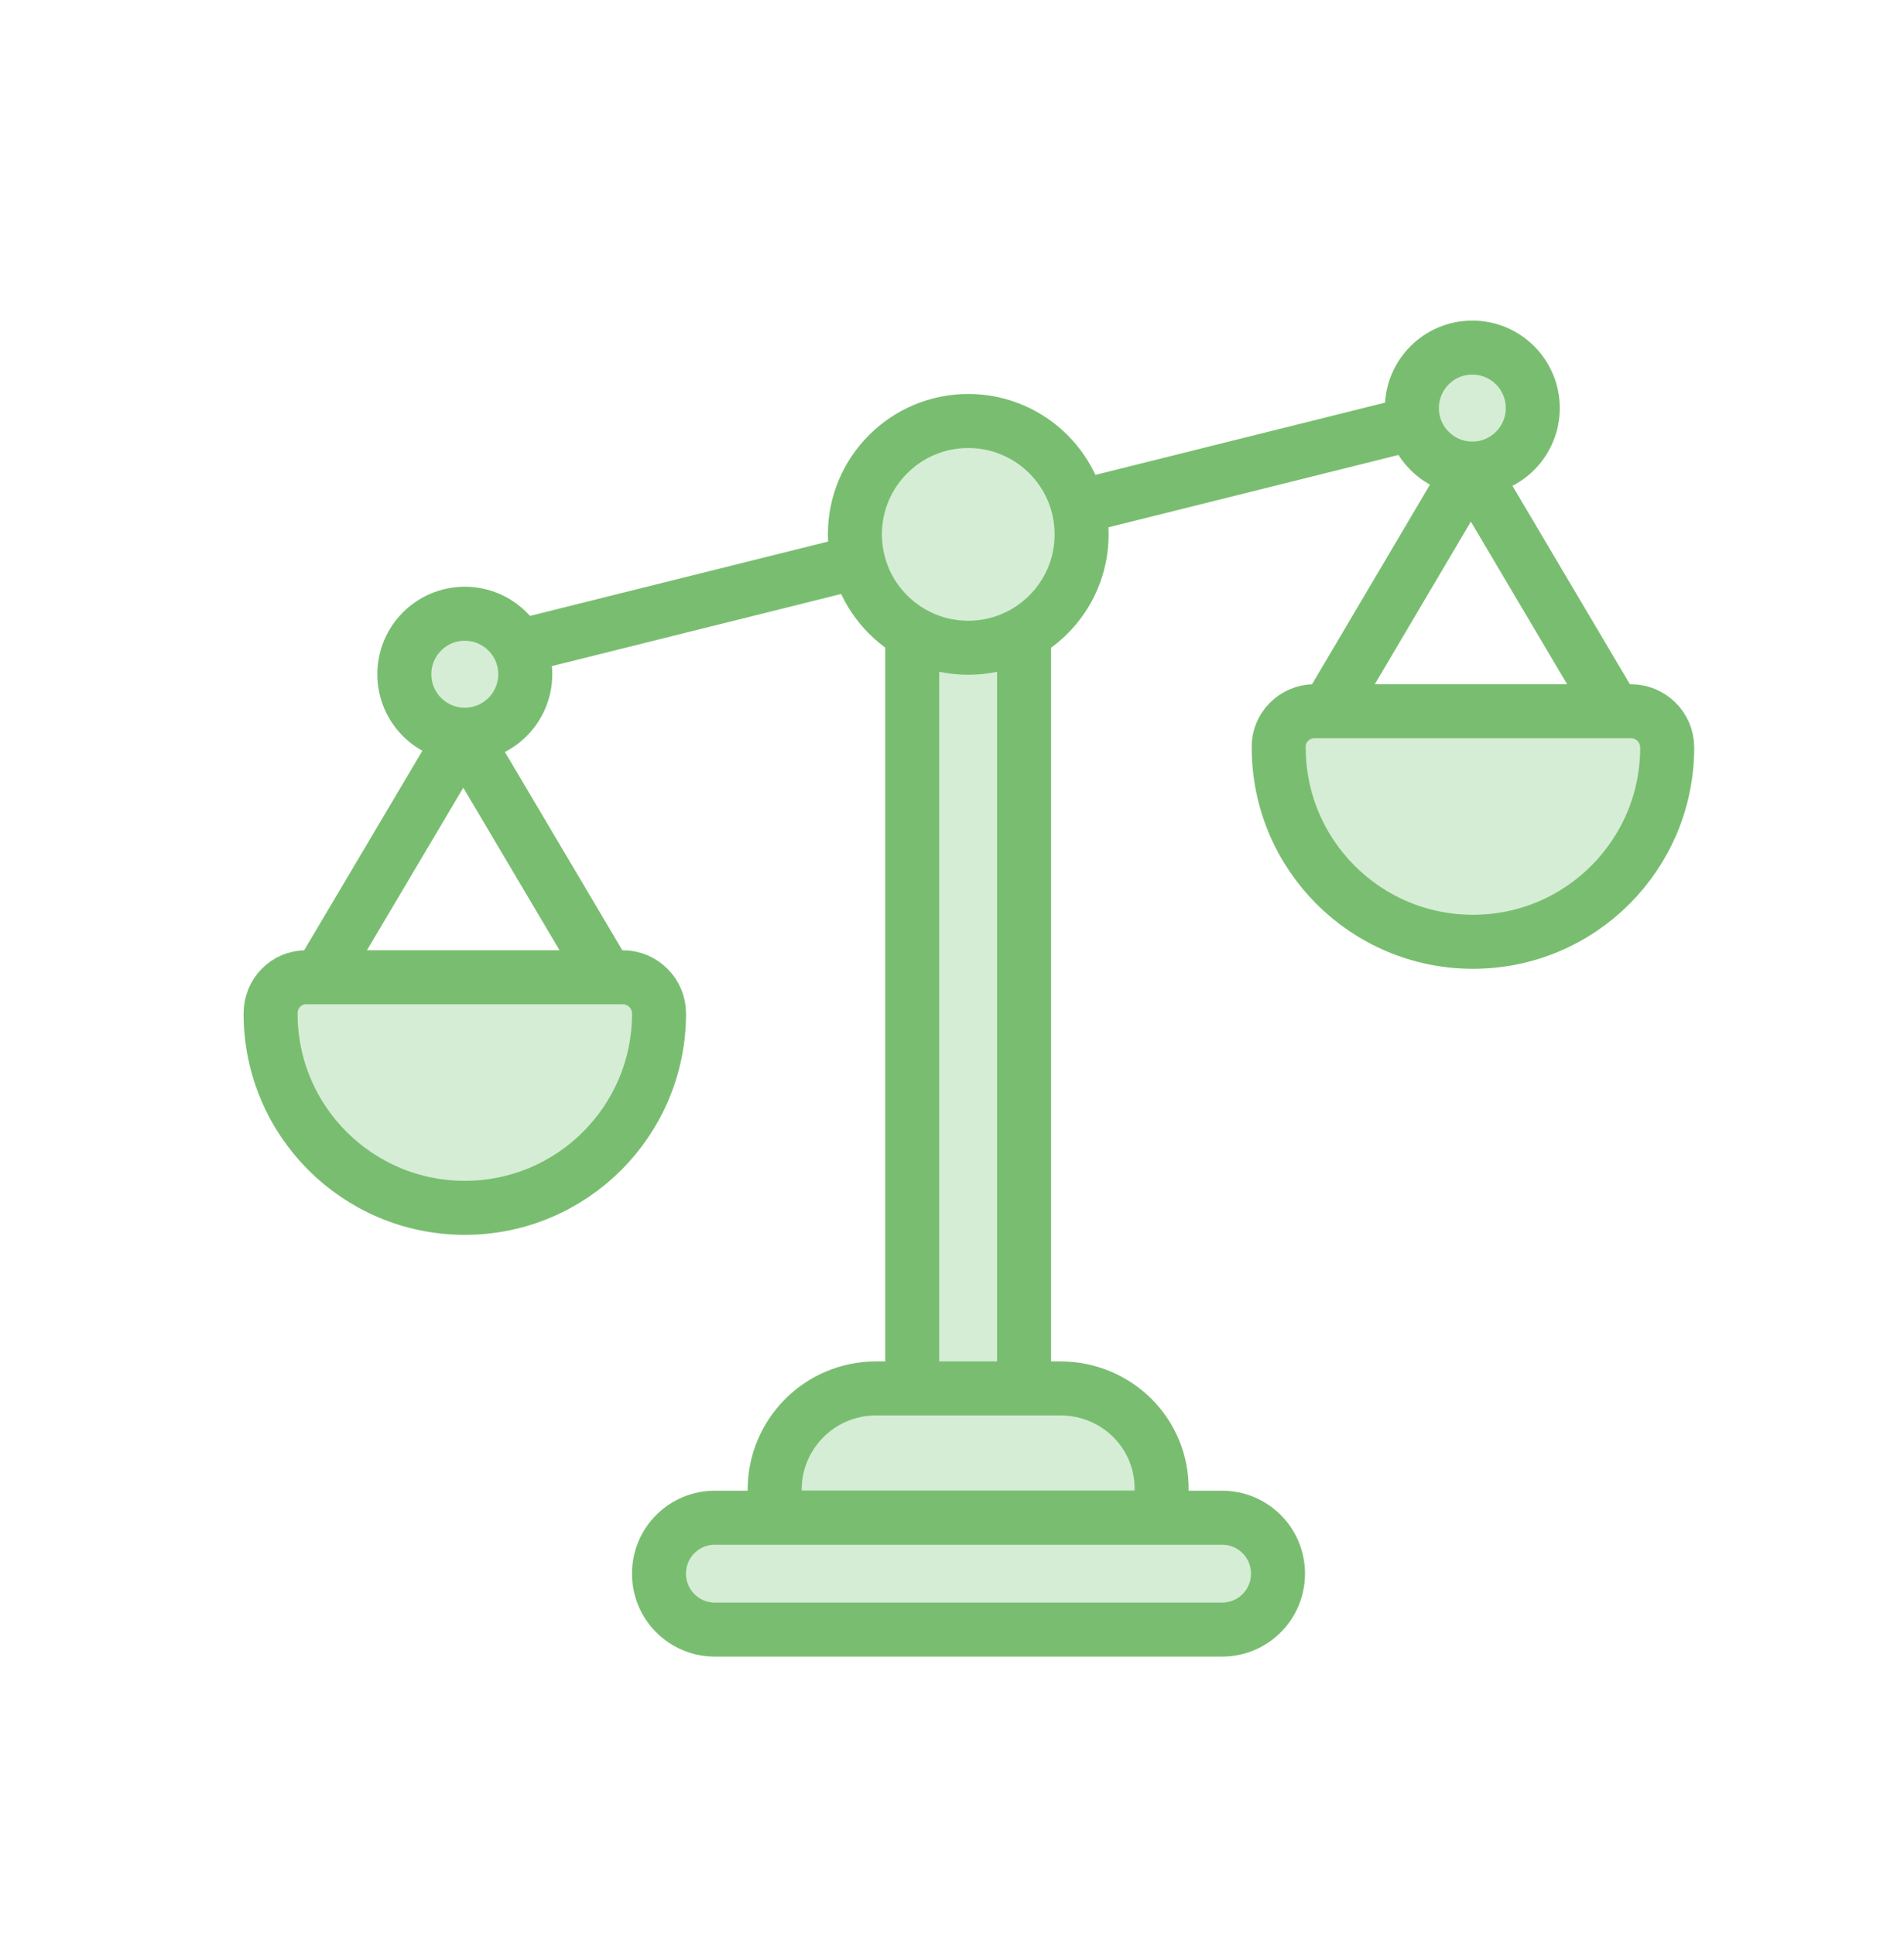 <svg width="62" height="63" viewBox="0 0 62 63" fill="none" xmlns="http://www.w3.org/2000/svg">
<path d="M10.287 32.014L15.086 23.918L19.59 31.521" stroke="#79BE70" stroke-width="1.759" stroke-miterlimit="10" stroke-linecap="round" stroke-linejoin="round"/>
<path d="M16.732 21.087L46.339 13.705" stroke="#79BE70" stroke-width="1.759" stroke-miterlimit="10" stroke-linecap="round" stroke-linejoin="round"/>
<path d="M33.347 17.395H29.705V45.84H33.347V17.395Z" fill="#D5EDD5" stroke="#79BE70" stroke-width="1.759" stroke-miterlimit="10" stroke-linecap="round" stroke-linejoin="round"/>
<path d="M9.967 31.814H20.279C20.919 31.814 21.46 32.331 21.46 32.996C21.46 36.49 18.63 39.32 15.136 39.32C11.641 39.32 8.811 36.49 8.811 32.996C8.811 32.331 9.327 31.814 9.967 31.814Z" fill="#D5EDD5" stroke="#79BE70" stroke-width="1.759" stroke-miterlimit="10" stroke-linecap="round" stroke-linejoin="round"/>
<path d="M43.096 23.374L47.895 15.254L52.398 22.858" stroke="#79BE70" stroke-width="1.759" stroke-miterlimit="10" stroke-linecap="round" stroke-linejoin="round"/>
<path d="M42.796 23.154H53.108C53.748 23.154 54.289 23.671 54.289 24.335C54.289 27.83 51.459 30.659 47.964 30.659C44.47 30.659 41.639 27.83 41.639 24.335C41.615 23.696 42.156 23.154 42.796 23.154Z" fill="#D5EDD5" stroke="#79BE70" stroke-width="1.759" stroke-miterlimit="10" stroke-linecap="round" stroke-linejoin="round"/>
<path d="M31.529 21.087C33.568 21.087 35.221 19.435 35.221 17.396C35.221 15.358 33.568 13.705 31.529 13.705C29.491 13.705 27.838 15.358 27.838 17.396C27.838 19.435 29.491 21.087 31.529 21.087Z" fill="#D5EDD5" stroke="#79BE70" stroke-width="1.759" stroke-miterlimit="10" stroke-linecap="round" stroke-linejoin="round"/>
<path d="M47.944 15.254C49.031 15.254 49.912 14.372 49.912 13.285C49.912 12.198 49.031 11.316 47.944 11.316C46.856 11.316 45.975 12.198 45.975 13.285C45.975 14.372 46.856 15.254 47.944 15.254Z" fill="#D5EDD5" stroke="#79BE70" stroke-width="1.759" stroke-miterlimit="10" stroke-linecap="round" stroke-linejoin="round"/>
<path d="M15.135 23.918C16.222 23.918 17.104 23.036 17.104 21.949C17.104 20.862 16.222 19.98 15.135 19.98C14.047 19.98 13.166 20.862 13.166 21.949C13.166 23.036 14.047 23.918 15.135 23.918Z" fill="#D5EDD5" stroke="#79BE70" stroke-width="1.759" stroke-miterlimit="10" stroke-linecap="round" stroke-linejoin="round"/>
<path d="M34.527 45.199H28.523C26.701 45.199 25.225 46.676 25.225 48.497V49.407H37.825V48.497C37.85 46.676 36.373 45.199 34.527 45.199Z" fill="#D5EDD5" stroke="#79BE70" stroke-width="1.759" stroke-miterlimit="10" stroke-linecap="round" stroke-linejoin="round"/>
<path d="M39.794 49.408H23.28C22.271 49.408 21.459 50.22 21.459 51.229C21.459 52.238 22.271 53.05 23.28 53.05H39.794C40.803 53.05 41.615 52.238 41.615 51.229C41.615 50.22 40.803 49.408 39.794 49.408Z" fill="#D5EDD5" stroke="#79BE70" stroke-width="1.759" stroke-miterlimit="10" stroke-linecap="round" stroke-linejoin="round"/>
</svg>
